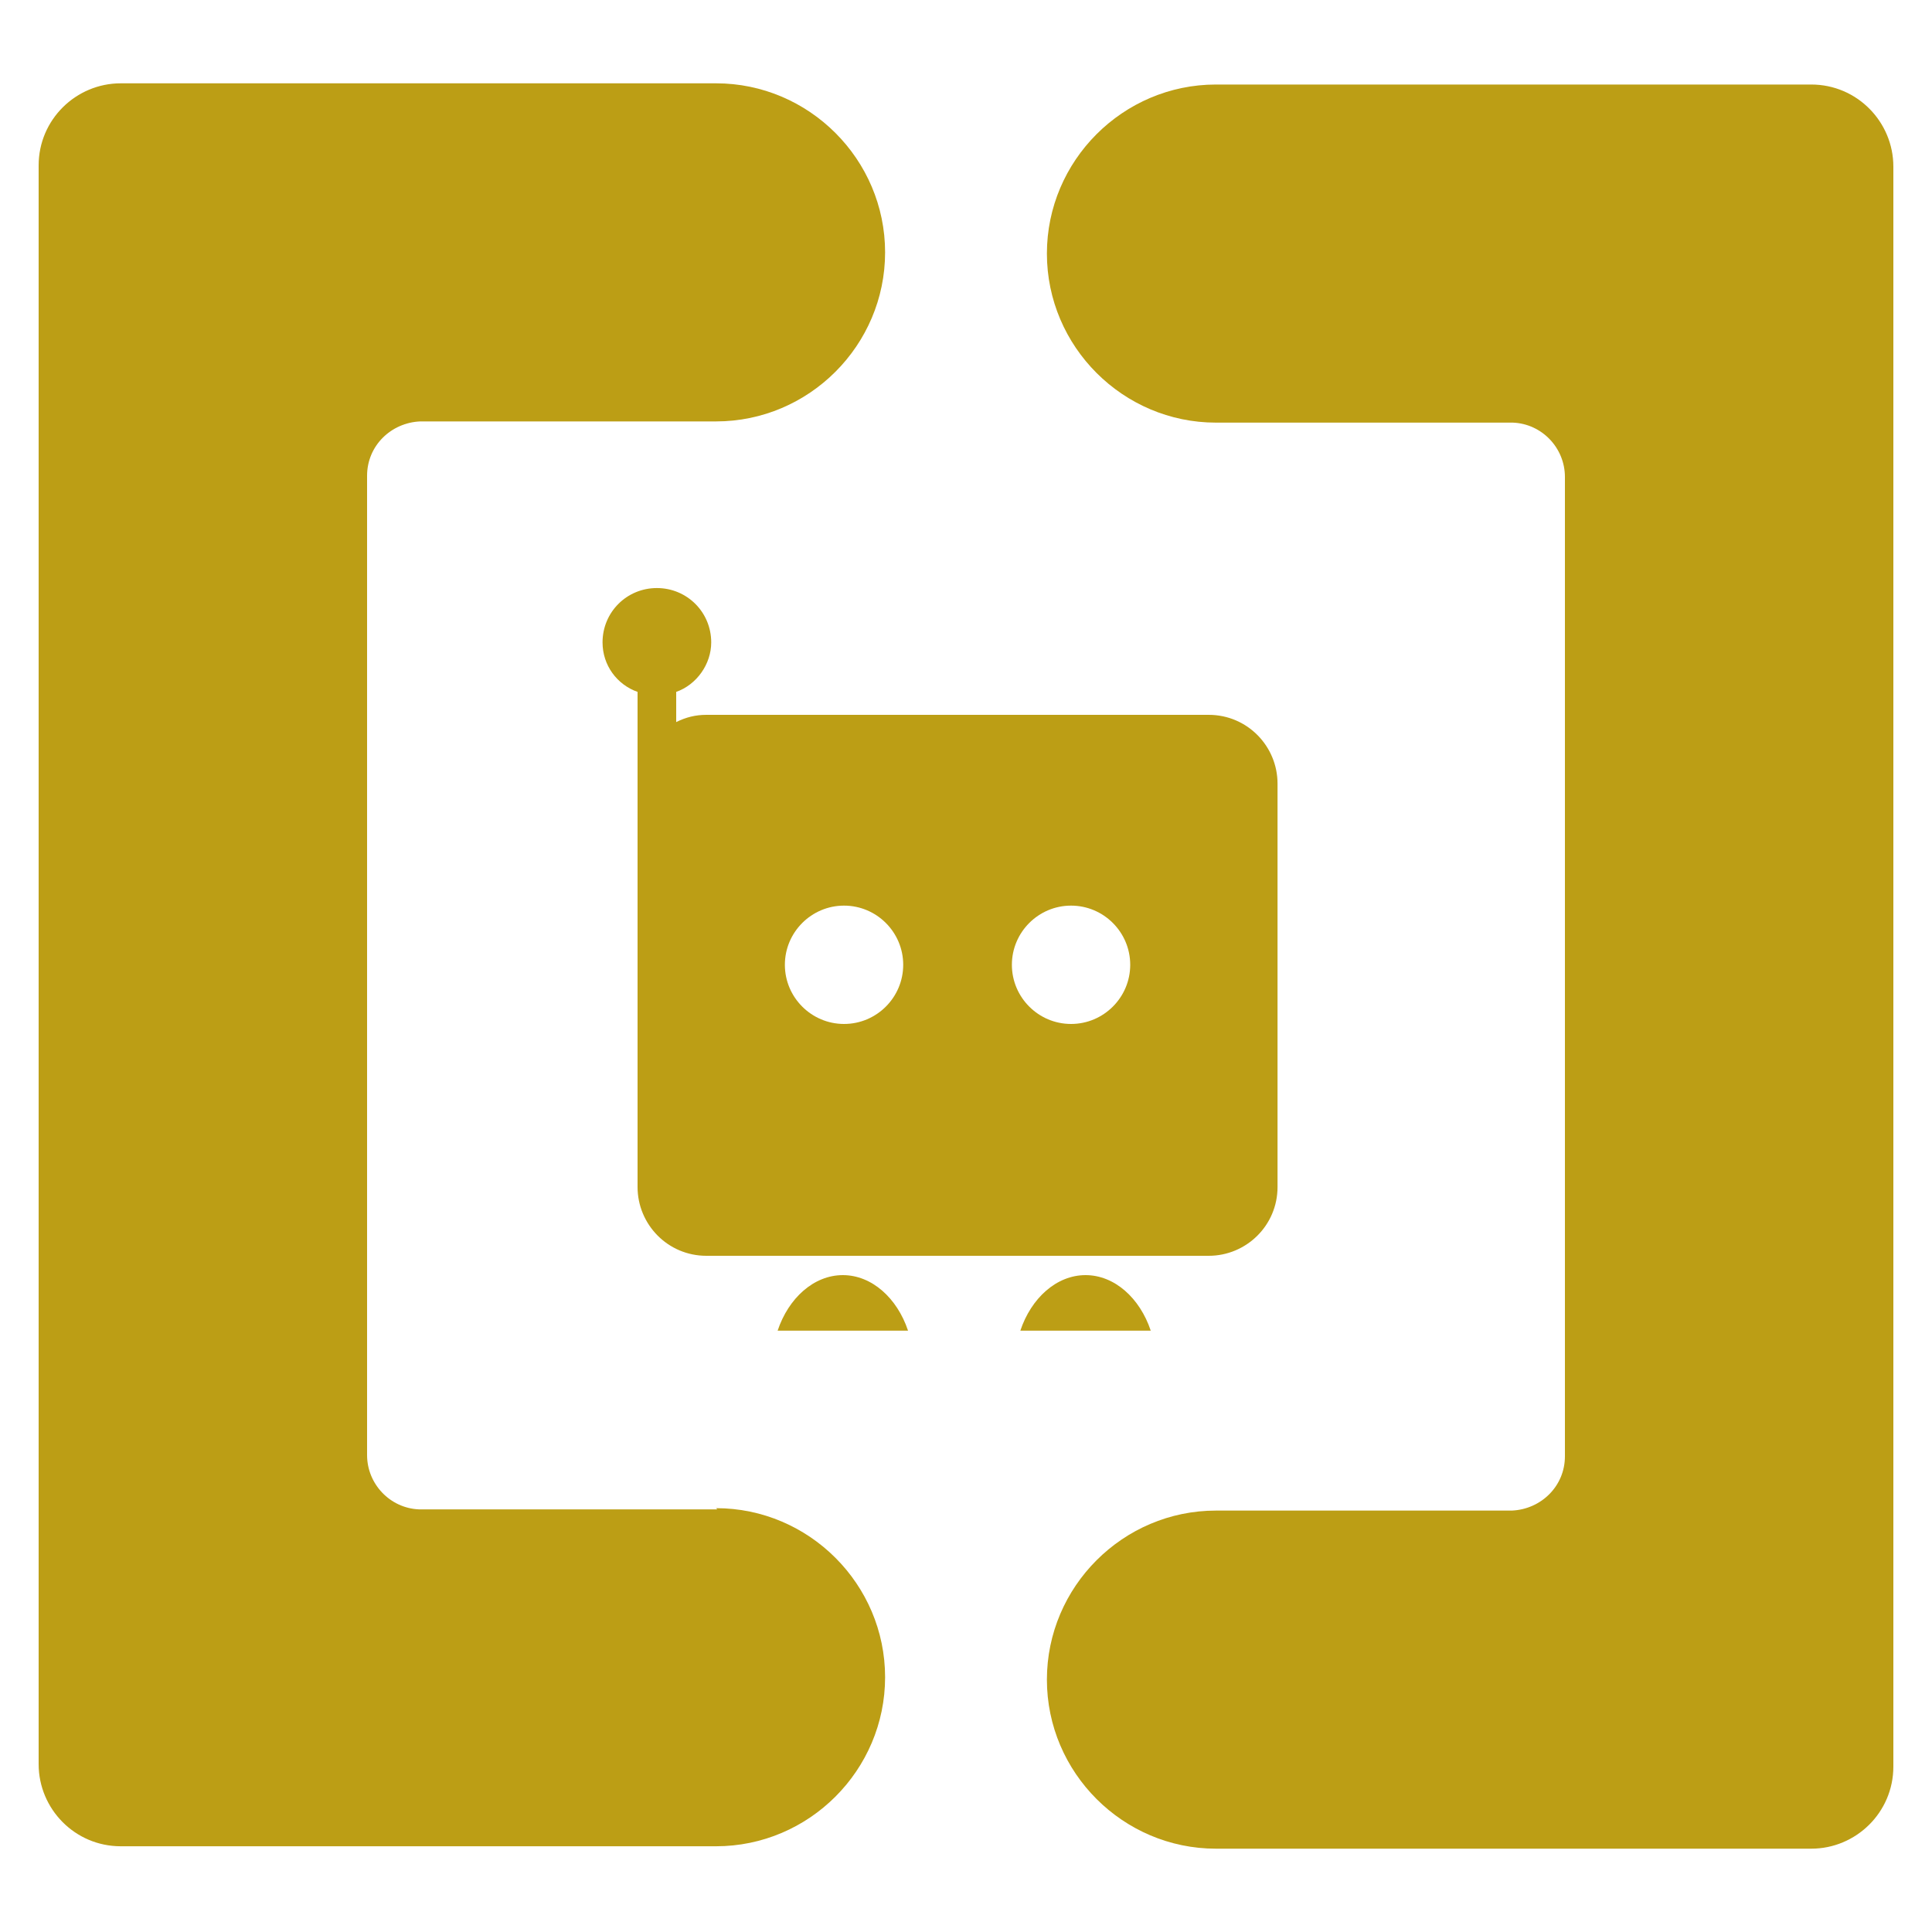 <?xml version="1.0" encoding="UTF-8"?>
<svg id="Camada_1" xmlns="http://www.w3.org/2000/svg" version="1.1" viewBox="0 0 16 16">
  <!-- Generator: Adobe Illustrator 29.2.1, SVG Export Plug-In . SVG Version: 2.1.0 Build 116)  -->
  <defs>
    <style>
      .st0 {
        fill: #bc9e15;
      }
    </style>
  </defs>
  <g>
    <g>
      <path class="st0" d="M7.52,11.02c-.09-.27-.3-.46-.54-.46s-.45.19-.54.46h1.07Z"/>
      <path class="st0" d="M9.53,11.02c-.09-.27-.3-.46-.54-.46s-.45.19-.54.46h1.07Z"/>
    </g>
    <path class="st0" d="M10.01,5.92h-4.16c-.09,0-.17.02-.25.06v-.25c.17-.06.29-.23.29-.41,0-.25-.2-.45-.45-.45s-.45.2-.45.45c0,.19.12.35.29.41v4.1c0,.31.25.57.57.57h4.16c.31,0,.57-.25.57-.57v-3.34c0-.31-.25-.57-.57-.57ZM6.99,8.48c-.27,0-.49-.22-.49-.49s.22-.49.49-.49.49.22.49.49-.22.49-.49.49ZM8.87,8.48c-.27,0-.49-.22-.49-.49s.22-.49.49-.49.49.22.49.49-.22.49-.49.49Z"/>
  </g>
  <path class="st0" d="M5.94,12.5s-.04,0-.07,0h0s-2.4,0-2.4,0c-.24-.01-.43-.21-.43-.45V3.94c0-.25.2-.44.44-.45h2.38s.04,0,.07,0c.77,0,1.4-.63,1.4-1.4s-.63-1.4-1.4-1.4c-.02,0-.04,0-.07,0h0s-2.94,0-2.94,0h-1.92c-.37,0-.68.3-.68.68v1.39s0,.04,0,.06h0v11.79c0,.37.3.68.68.68h4.86s.04,0,.07,0c.77,0,1.4-.63,1.4-1.4s-.63-1.4-1.4-1.4Z"/>
  <path class="st0" d="M10.06,3.5s.04,0,.07,0h0s2.4,0,2.4,0c.24.01.43.21.43.45v8.11c0,.25-.2.44-.44.45h-2.38s-.04,0-.07,0c-.77,0-1.4.63-1.4,1.4s.63,1.4,1.4,1.4c.02,0,.04,0,.07,0h0s2.94,0,2.94,0h1.92c.37,0,.68-.3.68-.68v-1.39s0-.04,0-.06h0V1.38c0-.37-.3-.68-.68-.68h-4.86s-.04,0-.07,0c-.77,0-1.4.63-1.4,1.4s.63,1.4,1.4,1.4Z"/>
</svg>